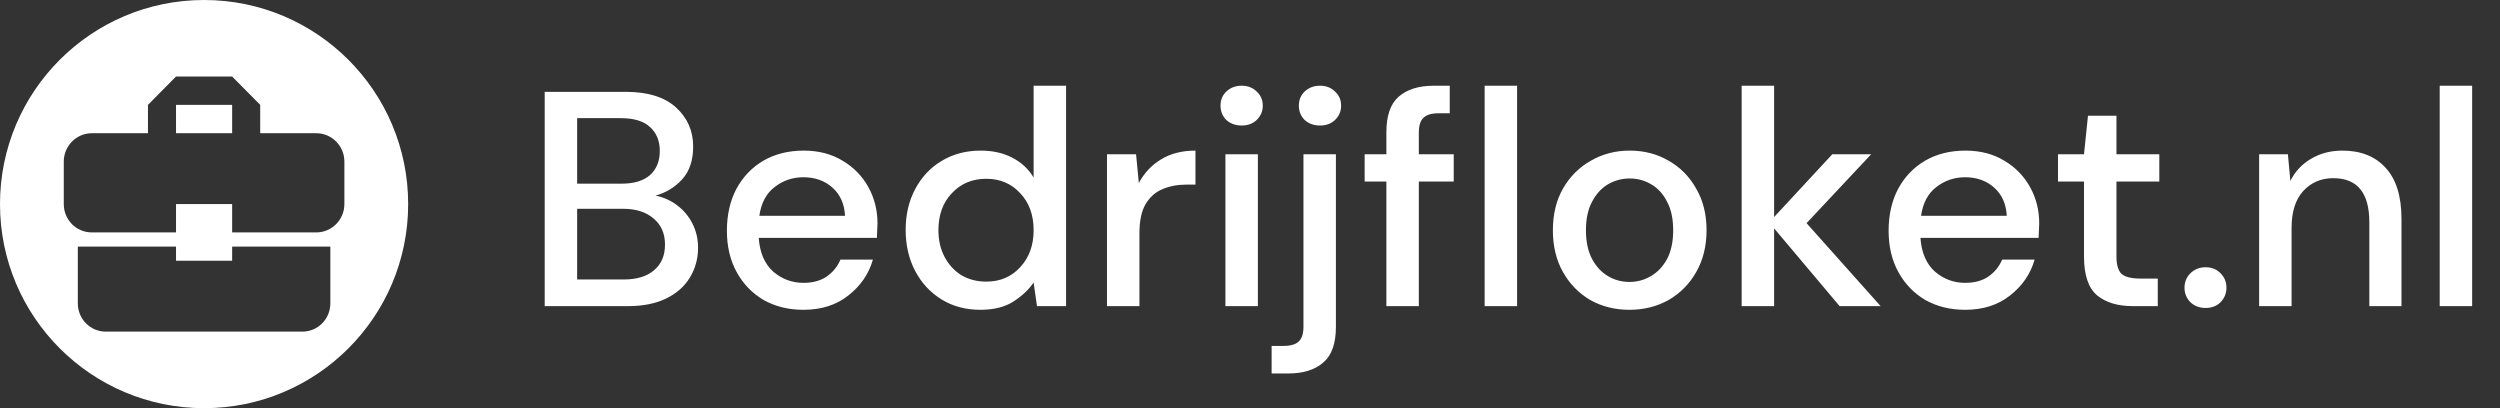 <svg xmlns="http://www.w3.org/2000/svg" width="196" height="32" viewBox="0 0 196 32" fill="none"><rect x="0" y="0" width="196" height="32" fill="#333333" stroke="none"/><path fill-rule="evenodd" clip-rule="evenodd" d="M16 32C24.837 32 32 24.837 32 16C32 7.163 24.837 0 16 0C7.163 0 0 7.163 0 16C0 24.837 7.163 32 16 32ZM13.8 19.333V20.444H18.2V19.333H25.9V23.778C25.9 25.011 24.921 26 23.7 26H8.3C7.079 26 6.1 25.011 6.1 23.778V19.333H13.8ZM20.4 10.444H24.8C26.01 10.444 27 11.444 27 12.667V16C27 17.222 26.01 18.222 24.8 18.222H18.2V16H13.8V18.222H7.2C5.979 18.222 5 17.233 5 16V12.667C5 11.444 5.99 10.444 7.2 10.444H11.6V8.222L13.8 6H18.2L20.4 8.222V10.444ZM13.8 8.222V10.444H18.2V8.222H13.8Z" fill="white"></path><path d="M42.704 24V7.2H49.04C50.784 7.2 52.104 7.608 53 8.424C53.896 9.24 54.344 10.264 54.344 11.496C54.344 12.568 54.056 13.424 53.48 14.064C52.904 14.688 52.208 15.112 51.392 15.336C52.032 15.464 52.6 15.72 53.096 16.104C53.608 16.488 54.008 16.968 54.296 17.544C54.584 18.12 54.728 18.744 54.728 19.416C54.728 20.28 54.512 21.064 54.08 21.768C53.664 22.456 53.048 23 52.232 23.4C51.416 23.8 50.416 24 49.232 24H42.704ZM45.248 14.4H48.728C49.704 14.4 50.448 14.176 50.96 13.728C51.472 13.264 51.728 12.632 51.728 11.832C51.728 11.048 51.472 10.424 50.96 9.96C50.464 9.496 49.704 9.264 48.68 9.264H45.248V14.4ZM45.248 21.912H48.896C49.92 21.912 50.712 21.672 51.272 21.192C51.848 20.712 52.136 20.04 52.136 19.176C52.136 18.312 51.84 17.632 51.248 17.136C50.656 16.624 49.856 16.368 48.848 16.368H45.248V21.912ZM62.989 24.288C61.821 24.288 60.781 24.032 59.868 23.52C58.972 22.992 58.269 22.264 57.757 21.336C57.245 20.408 56.989 19.328 56.989 18.096C56.989 16.848 57.236 15.752 57.733 14.808C58.245 13.864 58.949 13.128 59.844 12.6C60.757 12.072 61.812 11.808 63.013 11.808C64.18 11.808 65.197 12.072 66.061 12.6C66.924 13.112 67.597 13.8 68.076 14.664C68.556 15.528 68.796 16.48 68.796 17.52C68.796 17.68 68.788 17.856 68.772 18.048C68.772 18.224 68.764 18.424 68.749 18.648H59.484C59.565 19.8 59.941 20.68 60.612 21.288C61.3 21.88 62.093 22.176 62.989 22.176C63.709 22.176 64.308 22.016 64.788 21.696C65.284 21.36 65.653 20.912 65.892 20.352H68.436C68.117 21.472 67.477 22.408 66.516 23.16C65.573 23.912 64.397 24.288 62.989 24.288ZM62.989 13.896C62.141 13.896 61.389 14.152 60.733 14.664C60.077 15.16 59.676 15.912 59.532 16.92H66.252C66.204 15.992 65.876 15.256 65.269 14.712C64.66 14.168 63.901 13.896 62.989 13.896ZM76.86 24.288C75.708 24.288 74.692 24.016 73.812 23.472C72.932 22.928 72.244 22.184 71.748 21.24C71.252 20.296 71.004 19.224 71.004 18.024C71.004 16.824 71.252 15.76 71.748 14.832C72.244 13.888 72.932 13.152 73.812 12.624C74.708 12.08 75.732 11.808 76.884 11.808C77.828 11.808 78.652 11.992 79.356 12.36C80.076 12.728 80.636 13.248 81.036 13.92V6.72H83.58V24H81.3L81.036 22.152C80.652 22.712 80.124 23.208 79.452 23.64C78.78 24.072 77.916 24.288 76.86 24.288ZM77.316 22.08C78.404 22.08 79.292 21.704 79.98 20.952C80.684 20.2 81.036 19.232 81.036 18.048C81.036 16.848 80.684 15.88 79.98 15.144C79.292 14.392 78.404 14.016 77.316 14.016C76.228 14.016 75.332 14.392 74.628 15.144C73.924 15.88 73.572 16.848 73.572 18.048C73.572 18.832 73.732 19.528 74.052 20.136C74.372 20.744 74.812 21.224 75.372 21.576C75.948 21.912 76.596 22.08 77.316 22.08ZM86.788 24V12.096H89.068L89.284 14.352C89.7 13.568 90.276 12.952 91.012 12.504C91.764 12.04 92.668 11.808 93.724 11.808V14.472H93.028C92.324 14.472 91.692 14.592 91.132 14.832C90.588 15.056 90.148 15.448 89.812 16.008C89.492 16.552 89.332 17.312 89.332 18.288V24H86.788ZM97.345 9.84C96.865 9.84 96.465 9.696 96.145 9.408C95.841 9.104 95.689 8.728 95.689 8.28C95.689 7.832 95.841 7.464 96.145 7.176C96.465 6.872 96.865 6.72 97.345 6.72C97.825 6.72 98.217 6.872 98.521 7.176C98.841 7.464 99.001 7.832 99.001 8.28C99.001 8.728 98.841 9.104 98.521 9.408C98.217 9.696 97.825 9.84 97.345 9.84ZM96.073 24V12.096H98.617V24H96.073ZM103.487 9.84C103.007 9.84 102.607 9.696 102.287 9.408C101.983 9.104 101.831 8.728 101.831 8.28C101.831 7.832 101.983 7.464 102.287 7.176C102.607 6.872 103.007 6.72 103.487 6.72C103.967 6.72 104.359 6.872 104.663 7.176C104.983 7.464 105.143 7.832 105.143 8.28C105.143 8.728 104.983 9.104 104.663 9.408C104.359 9.696 103.967 9.84 103.487 9.84ZM99.695 29.28V27.12H100.631C101.191 27.12 101.591 27 101.831 26.76C102.071 26.536 102.191 26.152 102.191 25.608V12.096H104.735V25.632C104.735 26.928 104.407 27.856 103.751 28.416C103.095 28.992 102.183 29.28 101.015 29.28H99.695ZM108.692 24V14.232H106.988V12.096H108.692V10.368C108.692 9.072 109.012 8.144 109.652 7.584C110.308 7.008 111.228 6.72 112.412 6.72H113.66V8.88H112.796C112.236 8.88 111.836 9 111.596 9.24C111.356 9.464 111.236 9.848 111.236 10.392V12.096H113.972V14.232H111.236V24H108.692ZM116.396 24V6.72H118.94V24H116.396ZM127.746 24.288C126.61 24.288 125.586 24.032 124.674 23.52C123.778 22.992 123.066 22.264 122.538 21.336C122.01 20.392 121.746 19.296 121.746 18.048C121.746 16.8 122.01 15.712 122.538 14.784C123.082 13.84 123.81 13.112 124.722 12.6C125.634 12.072 126.65 11.808 127.77 11.808C128.906 11.808 129.922 12.072 130.818 12.6C131.73 13.112 132.45 13.84 132.978 14.784C133.522 15.712 133.794 16.8 133.794 18.048C133.794 19.296 133.522 20.392 132.978 21.336C132.45 22.264 131.73 22.992 130.818 23.52C129.906 24.032 128.882 24.288 127.746 24.288ZM127.746 22.104C128.354 22.104 128.914 21.952 129.426 21.648C129.954 21.344 130.378 20.896 130.698 20.304C131.018 19.696 131.178 18.944 131.178 18.048C131.178 17.152 131.018 16.408 130.698 15.816C130.394 15.208 129.978 14.752 129.45 14.448C128.938 14.144 128.378 13.992 127.77 13.992C127.162 13.992 126.594 14.144 126.066 14.448C125.554 14.752 125.138 15.208 124.818 15.816C124.498 16.408 124.338 17.152 124.338 18.048C124.338 18.944 124.498 19.696 124.818 20.304C125.138 20.896 125.554 21.344 126.066 21.648C126.578 21.952 127.138 22.104 127.746 22.104ZM136.546 24V6.72H139.09V17.016L143.65 12.096H146.698L141.634 17.496L147.442 24H144.226L139.09 17.904V24H136.546ZM154.067 24.288C152.899 24.288 151.859 24.032 150.947 23.52C150.051 22.992 149.347 22.264 148.835 21.336C148.323 20.408 148.067 19.328 148.067 18.096C148.067 16.848 148.315 15.752 148.811 14.808C149.323 13.864 150.027 13.128 150.923 12.6C151.835 12.072 152.891 11.808 154.091 11.808C155.259 11.808 156.275 12.072 157.139 12.6C158.003 13.112 158.675 13.8 159.155 14.664C159.635 15.528 159.875 16.48 159.875 17.52C159.875 17.68 159.867 17.856 159.851 18.048C159.851 18.224 159.843 18.424 159.827 18.648H150.563C150.643 19.8 151.019 20.68 151.691 21.288C152.379 21.88 153.171 22.176 154.067 22.176C154.787 22.176 155.387 22.016 155.867 21.696C156.363 21.36 156.731 20.912 156.971 20.352H159.515C159.195 21.472 158.555 22.408 157.595 23.16C156.651 23.912 155.475 24.288 154.067 24.288ZM154.067 13.896C153.219 13.896 152.467 14.152 151.811 14.664C151.155 15.16 150.755 15.912 150.611 16.92H157.331C157.283 15.992 156.955 15.256 156.347 14.712C155.739 14.168 154.979 13.896 154.067 13.896ZM167.202 24C166.034 24 165.106 23.72 164.418 23.16C163.73 22.584 163.386 21.568 163.386 20.112V14.232H161.346V12.096H163.386L163.698 9.072H165.93V12.096H169.29V14.232H165.93V20.112C165.93 20.768 166.066 21.224 166.338 21.48C166.626 21.72 167.114 21.84 167.802 21.84H169.17V24H167.202ZM172.921 24.144C172.441 24.144 172.041 23.992 171.721 23.688C171.417 23.368 171.265 22.992 171.265 22.56C171.265 22.112 171.417 21.736 171.721 21.432C172.041 21.112 172.441 20.952 172.921 20.952C173.401 20.952 173.793 21.112 174.097 21.432C174.401 21.736 174.553 22.112 174.553 22.56C174.553 22.992 174.401 23.368 174.097 23.688C173.793 23.992 173.401 24.144 172.921 24.144ZM177.116 24V12.096H179.372L179.564 14.184C179.932 13.448 180.468 12.872 181.172 12.456C181.892 12.024 182.716 11.808 183.644 11.808C185.084 11.808 186.212 12.256 187.028 13.152C187.86 14.048 188.276 15.384 188.276 17.16V24H185.756V17.424C185.756 15.12 184.812 13.968 182.924 13.968C181.98 13.968 181.196 14.304 180.572 14.976C179.964 15.648 179.66 16.608 179.66 17.856V24H177.116ZM191.272 24V6.72H193.816V24H191.272Z" fill="white"></path></svg>